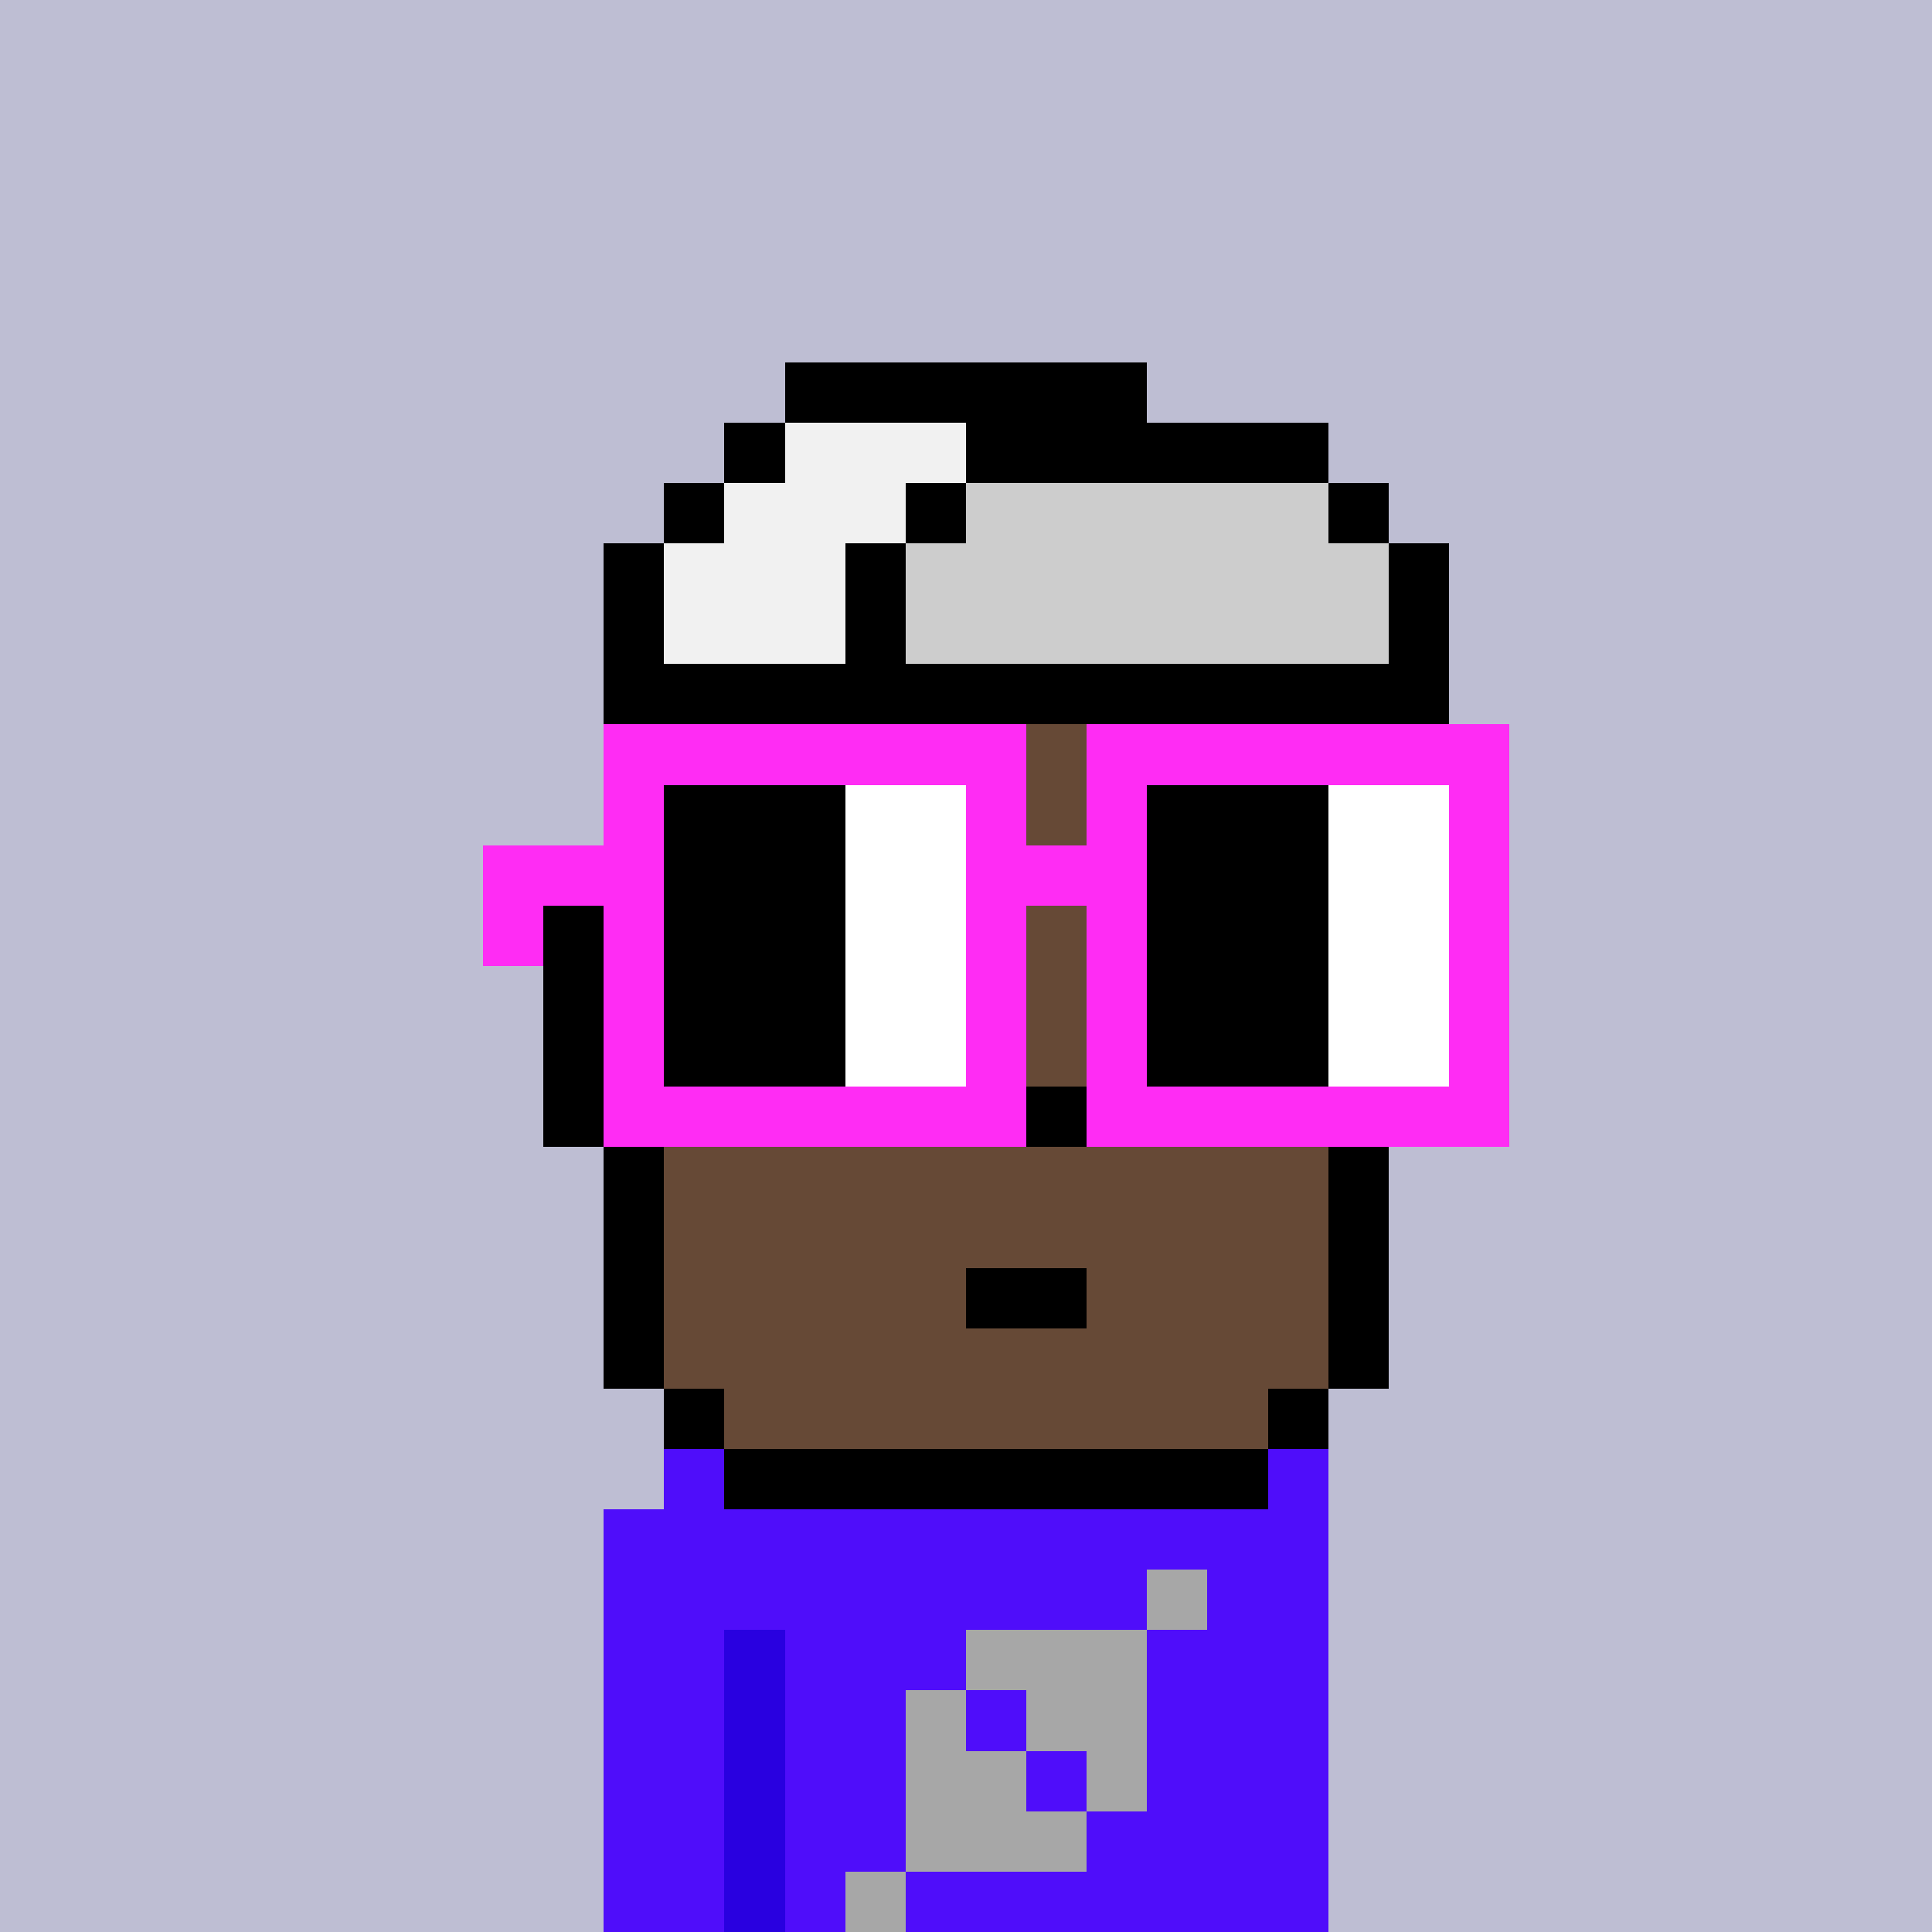 <svg width="320" height="320" viewBox="0 0 320 320" xmlns="http://www.w3.org/2000/svg" shape-rendering="crispEdges"><rect width="100%" height="100%" fill="#bebed3" /><rect width="10" height="10" x="110" y="240" fill="#4f0dfa" /><rect width="10" height="10" x="210" y="240" fill="#4f0dfa" /><rect width="120" height="10" x="100" y="250" fill="#4f0dfa" /><rect width="120" height="10" x="100" y="260" fill="#4f0dfa" /><rect width="20" height="10" x="100" y="270" fill="#4f0dfa" /><rect width="10" height="10" x="120" y="270" fill="#2900e0" /><rect width="90" height="10" x="130" y="270" fill="#4f0dfa" /><rect width="20" height="10" x="100" y="280" fill="#4f0dfa" /><rect width="10" height="10" x="120" y="280" fill="#2900e0" /><rect width="90" height="10" x="130" y="280" fill="#4f0dfa" /><rect width="20" height="10" x="100" y="290" fill="#4f0dfa" /><rect width="10" height="10" x="120" y="290" fill="#2900e0" /><rect width="90" height="10" x="130" y="290" fill="#4f0dfa" /><rect width="20" height="10" x="100" y="300" fill="#4f0dfa" /><rect width="10" height="10" x="120" y="300" fill="#2900e0" /><rect width="90" height="10" x="130" y="300" fill="#4f0dfa" /><rect width="20" height="10" x="100" y="310" fill="#4f0dfa" /><rect width="10" height="10" x="120" y="310" fill="#2900e0" /><rect width="90" height="10" x="130" y="310" fill="#4f0dfa" /><rect width="10" height="10" x="190" y="260" fill="#a7a7a7" /><rect width="30" height="10" x="160" y="270" fill="#a7a7a7" /><rect width="10" height="10" x="150" y="280" fill="#a7a7a7" /><rect width="20" height="10" x="170" y="280" fill="#a7a7a7" /><rect width="20" height="10" x="150" y="290" fill="#a7a7a7" /><rect width="10" height="10" x="180" y="290" fill="#a7a7a7" /><rect width="30" height="10" x="150" y="300" fill="#a7a7a7" /><rect width="10" height="10" x="140" y="310" fill="#a7a7a7" /><rect width="60" height="10" x="130" y="60" fill="#000000" /><rect width="10" height="10" x="120" y="70" fill="#000000" /><rect width="30" height="10" x="130" y="70" fill="#f1f1f1" /><rect width="60" height="10" x="160" y="70" fill="#000000" /><rect width="10" height="10" x="110" y="80" fill="#000000" /><rect width="30" height="10" x="120" y="80" fill="#f1f1f1" /><rect width="10" height="10" x="150" y="80" fill="#000000" /><rect width="60" height="10" x="160" y="80" fill="#cdcdcd" /><rect width="10" height="10" x="220" y="80" fill="#000000" /><rect width="10" height="10" x="100" y="90" fill="#000000" /><rect width="30" height="10" x="110" y="90" fill="#f1f1f1" /><rect width="10" height="10" x="140" y="90" fill="#000000" /><rect width="80" height="10" x="150" y="90" fill="#cdcdcd" /><rect width="10" height="10" x="230" y="90" fill="#000000" /><rect width="10" height="10" x="100" y="100" fill="#000000" /><rect width="30" height="10" x="110" y="100" fill="#f1f1f1" /><rect width="10" height="10" x="140" y="100" fill="#000000" /><rect width="80" height="10" x="150" y="100" fill="#cdcdcd" /><rect width="10" height="10" x="230" y="100" fill="#000000" /><rect width="140" height="10" x="100" y="110" fill="#000000" /><rect width="10" height="10" x="100" y="120" fill="#000000" /><rect width="110" height="10" x="110" y="120" fill="#664936" /><rect width="10" height="10" x="220" y="120" fill="#000000" /><rect width="10" height="10" x="100" y="130" fill="#000000" /><rect width="110" height="10" x="110" y="130" fill="#664936" /><rect width="10" height="10" x="220" y="130" fill="#000000" /><rect width="10" height="10" x="100" y="140" fill="#000000" /><rect width="110" height="10" x="110" y="140" fill="#664936" /><rect width="10" height="10" x="220" y="140" fill="#000000" /><rect width="10" height="10" x="90" y="150" fill="#000000" /><rect width="120" height="10" x="100" y="150" fill="#664936" /><rect width="10" height="10" x="220" y="150" fill="#000000" /><rect width="10" height="10" x="90" y="160" fill="#000000" /><rect width="120" height="10" x="100" y="160" fill="#664936" /><rect width="10" height="10" x="220" y="160" fill="#000000" /><rect width="10" height="10" x="90" y="170" fill="#000000" /><rect width="120" height="10" x="100" y="170" fill="#664936" /><rect width="10" height="10" x="220" y="170" fill="#000000" /><rect width="10" height="10" x="90" y="180" fill="#000000" /><rect width="70" height="10" x="100" y="180" fill="#664936" /><rect width="10" height="10" x="170" y="180" fill="#000000" /><rect width="40" height="10" x="180" y="180" fill="#664936" /><rect width="10" height="10" x="220" y="180" fill="#000000" /><rect width="10" height="10" x="100" y="190" fill="#000000" /><rect width="110" height="10" x="110" y="190" fill="#664936" /><rect width="10" height="10" x="220" y="190" fill="#000000" /><rect width="10" height="10" x="100" y="200" fill="#000000" /><rect width="110" height="10" x="110" y="200" fill="#664936" /><rect width="10" height="10" x="220" y="200" fill="#000000" /><rect width="10" height="10" x="100" y="210" fill="#000000" /><rect width="50" height="10" x="110" y="210" fill="#664936" /><rect width="20" height="10" x="160" y="210" fill="#000000" /><rect width="40" height="10" x="180" y="210" fill="#664936" /><rect width="10" height="10" x="220" y="210" fill="#000000" /><rect width="10" height="10" x="100" y="220" fill="#000000" /><rect width="110" height="10" x="110" y="220" fill="#664936" /><rect width="10" height="10" x="220" y="220" fill="#000000" /><rect width="10" height="10" x="110" y="230" fill="#000000" /><rect width="90" height="10" x="120" y="230" fill="#664936" /><rect width="10" height="10" x="210" y="230" fill="#000000" /><rect width="90" height="10" x="120" y="240" fill="#000000" /><rect width="70" height="10" x="100" y="120" fill="#ff2cf4" /><rect width="70" height="10" x="180" y="120" fill="#ff2cf4" /><rect width="10" height="10" x="100" y="130" fill="#ff2cf4" /><rect width="30" height="10" x="110" y="130" fill="#000000" /><rect width="20" height="10" x="140" y="130" fill="#ffffff" /><rect width="10" height="10" x="160" y="130" fill="#ff2cf4" /><rect width="10" height="10" x="180" y="130" fill="#ff2cf4" /><rect width="30" height="10" x="190" y="130" fill="#000000" /><rect width="20" height="10" x="220" y="130" fill="#ffffff" /><rect width="10" height="10" x="240" y="130" fill="#ff2cf4" /><rect width="30" height="10" x="80" y="140" fill="#ff2cf4" /><rect width="30" height="10" x="110" y="140" fill="#000000" /><rect width="20" height="10" x="140" y="140" fill="#ffffff" /><rect width="30" height="10" x="160" y="140" fill="#ff2cf4" /><rect width="30" height="10" x="190" y="140" fill="#000000" /><rect width="20" height="10" x="220" y="140" fill="#ffffff" /><rect width="10" height="10" x="240" y="140" fill="#ff2cf4" /><rect width="10" height="10" x="80" y="150" fill="#ff2cf4" /><rect width="10" height="10" x="100" y="150" fill="#ff2cf4" /><rect width="30" height="10" x="110" y="150" fill="#000000" /><rect width="20" height="10" x="140" y="150" fill="#ffffff" /><rect width="10" height="10" x="160" y="150" fill="#ff2cf4" /><rect width="10" height="10" x="180" y="150" fill="#ff2cf4" /><rect width="30" height="10" x="190" y="150" fill="#000000" /><rect width="20" height="10" x="220" y="150" fill="#ffffff" /><rect width="10" height="10" x="240" y="150" fill="#ff2cf4" /><rect width="10" height="10" x="100" y="160" fill="#ff2cf4" /><rect width="30" height="10" x="110" y="160" fill="#000000" /><rect width="20" height="10" x="140" y="160" fill="#ffffff" /><rect width="10" height="10" x="160" y="160" fill="#ff2cf4" /><rect width="10" height="10" x="180" y="160" fill="#ff2cf4" /><rect width="30" height="10" x="190" y="160" fill="#000000" /><rect width="20" height="10" x="220" y="160" fill="#ffffff" /><rect width="10" height="10" x="240" y="160" fill="#ff2cf4" /><rect width="10" height="10" x="100" y="170" fill="#ff2cf4" /><rect width="30" height="10" x="110" y="170" fill="#000000" /><rect width="20" height="10" x="140" y="170" fill="#ffffff" /><rect width="10" height="10" x="160" y="170" fill="#ff2cf4" /><rect width="10" height="10" x="180" y="170" fill="#ff2cf4" /><rect width="30" height="10" x="190" y="170" fill="#000000" /><rect width="20" height="10" x="220" y="170" fill="#ffffff" /><rect width="10" height="10" x="240" y="170" fill="#ff2cf4" /><rect width="70" height="10" x="100" y="180" fill="#ff2cf4" /><rect width="70" height="10" x="180" y="180" fill="#ff2cf4" /></svg>